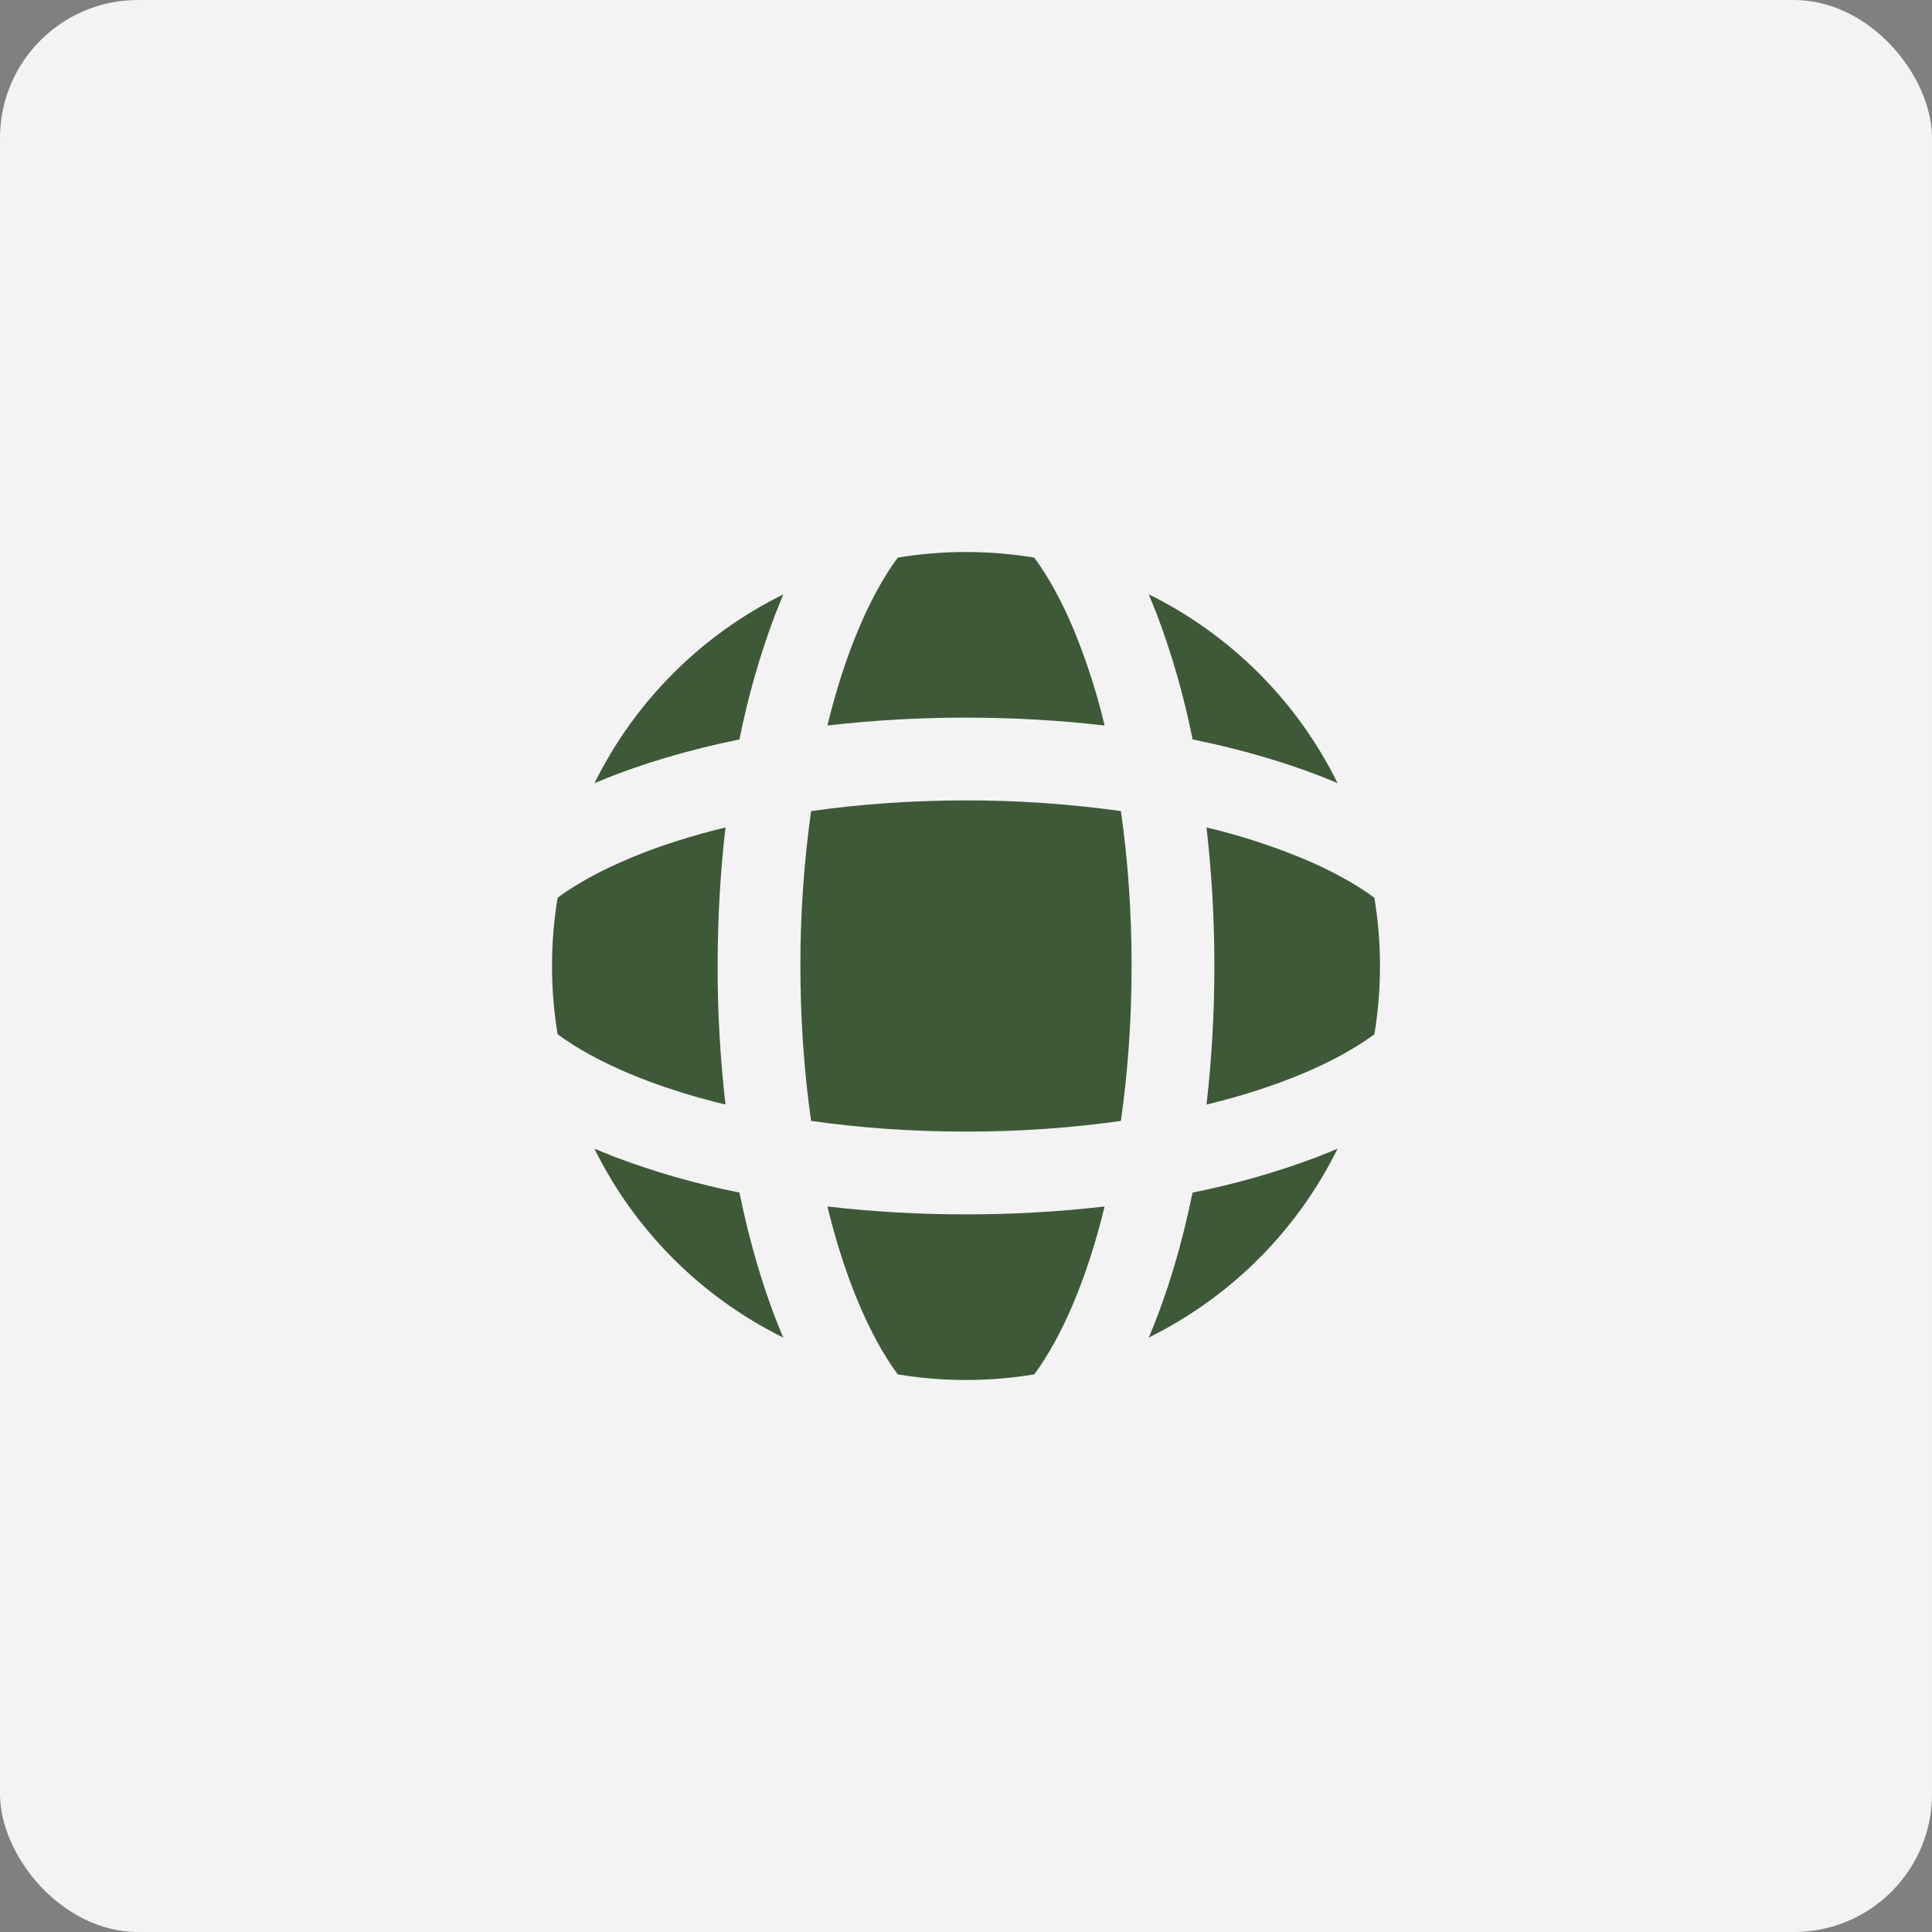 <?xml version="1.0" encoding="UTF-8"?> <svg xmlns="http://www.w3.org/2000/svg" width="56" height="56" viewBox="0 0 56 56" fill="none"><rect x="0" y="0" width="56" height="56" fill="#808080" stroke="none"/><rect width="56" height="56" rx="4" fill="#F3F3F3"></rect><path d="M29.979 16.163C28.669 15.946 27.331 15.946 26.021 16.163C25.618 16.71 25.225 17.417 24.866 18.28C24.527 19.091 24.23 20.015 23.983 21.029C25.316 20.876 26.658 20.799 28 20.801C29.386 20.801 30.733 20.88 32.017 21.029C31.795 20.091 31.5 19.173 31.135 18.281C30.775 17.417 30.382 16.709 29.979 16.163ZM32.49 23.51C31.002 23.302 29.502 23.198 28 23.2C26.419 23.2 24.909 23.311 23.51 23.51C23.302 24.997 23.198 26.498 23.2 28C23.2 29.581 23.311 31.091 23.51 32.49C24.909 32.689 26.419 32.8 28 32.8C29.581 32.8 31.091 32.69 32.49 32.49C32.689 31.091 32.8 29.581 32.8 28C32.8 26.419 32.69 24.909 32.49 23.51ZM34.971 32.017C35.12 30.733 35.199 29.386 35.199 28C35.2 26.658 35.124 25.316 34.971 23.983C35.909 24.206 36.827 24.501 37.719 24.866C38.583 25.226 39.291 25.618 39.837 26.021C40.054 27.331 40.054 28.669 39.837 29.979C39.291 30.382 38.583 30.775 37.72 31.135C36.909 31.473 35.985 31.771 34.971 32.017ZM32.017 34.971C30.684 35.124 29.342 35.2 28 35.199C26.658 35.2 25.316 35.124 23.983 34.971C24.23 35.985 24.527 36.909 24.866 37.719C25.226 38.583 25.618 39.291 26.021 39.837C27.331 40.054 28.669 40.054 29.979 39.837C30.382 39.291 30.775 38.583 31.135 37.72C31.473 36.909 31.771 35.985 32.017 34.971ZM33.296 38.77L33.35 38.643C33.848 37.448 34.26 36.072 34.567 34.567C35.8 34.322 37.01 33.976 38.186 33.533L38.77 33.296C37.597 35.673 35.673 37.597 33.296 38.77ZM22.704 38.77L22.65 38.643C22.152 37.448 21.74 36.072 21.433 34.567C20.2 34.322 18.99 33.976 17.814 33.533L17.23 33.296C18.403 35.673 20.327 37.597 22.704 38.77ZM21.029 32.017C20.875 30.684 20.799 29.342 20.801 28C20.801 26.614 20.88 25.267 21.029 23.983C20.015 24.23 19.091 24.527 18.281 24.866C17.417 25.226 16.709 25.618 16.163 26.021C15.946 27.331 15.946 28.669 16.163 29.979C16.71 30.382 17.417 30.775 18.28 31.135C19.091 31.473 20.015 31.771 21.029 32.017ZM21.433 21.434C21.678 20.201 22.025 18.99 22.468 17.813L22.705 17.229C20.328 18.401 18.404 20.325 17.231 22.703L17.358 22.648C18.553 22.151 19.93 21.739 21.434 21.432M34.568 21.432C34.323 20.199 33.977 18.988 33.534 17.812L33.297 17.227C35.675 18.4 37.599 20.324 38.771 22.701L38.644 22.647C37.449 22.149 36.073 21.739 34.568 21.432Z" fill="#3E5938"></path></svg> 